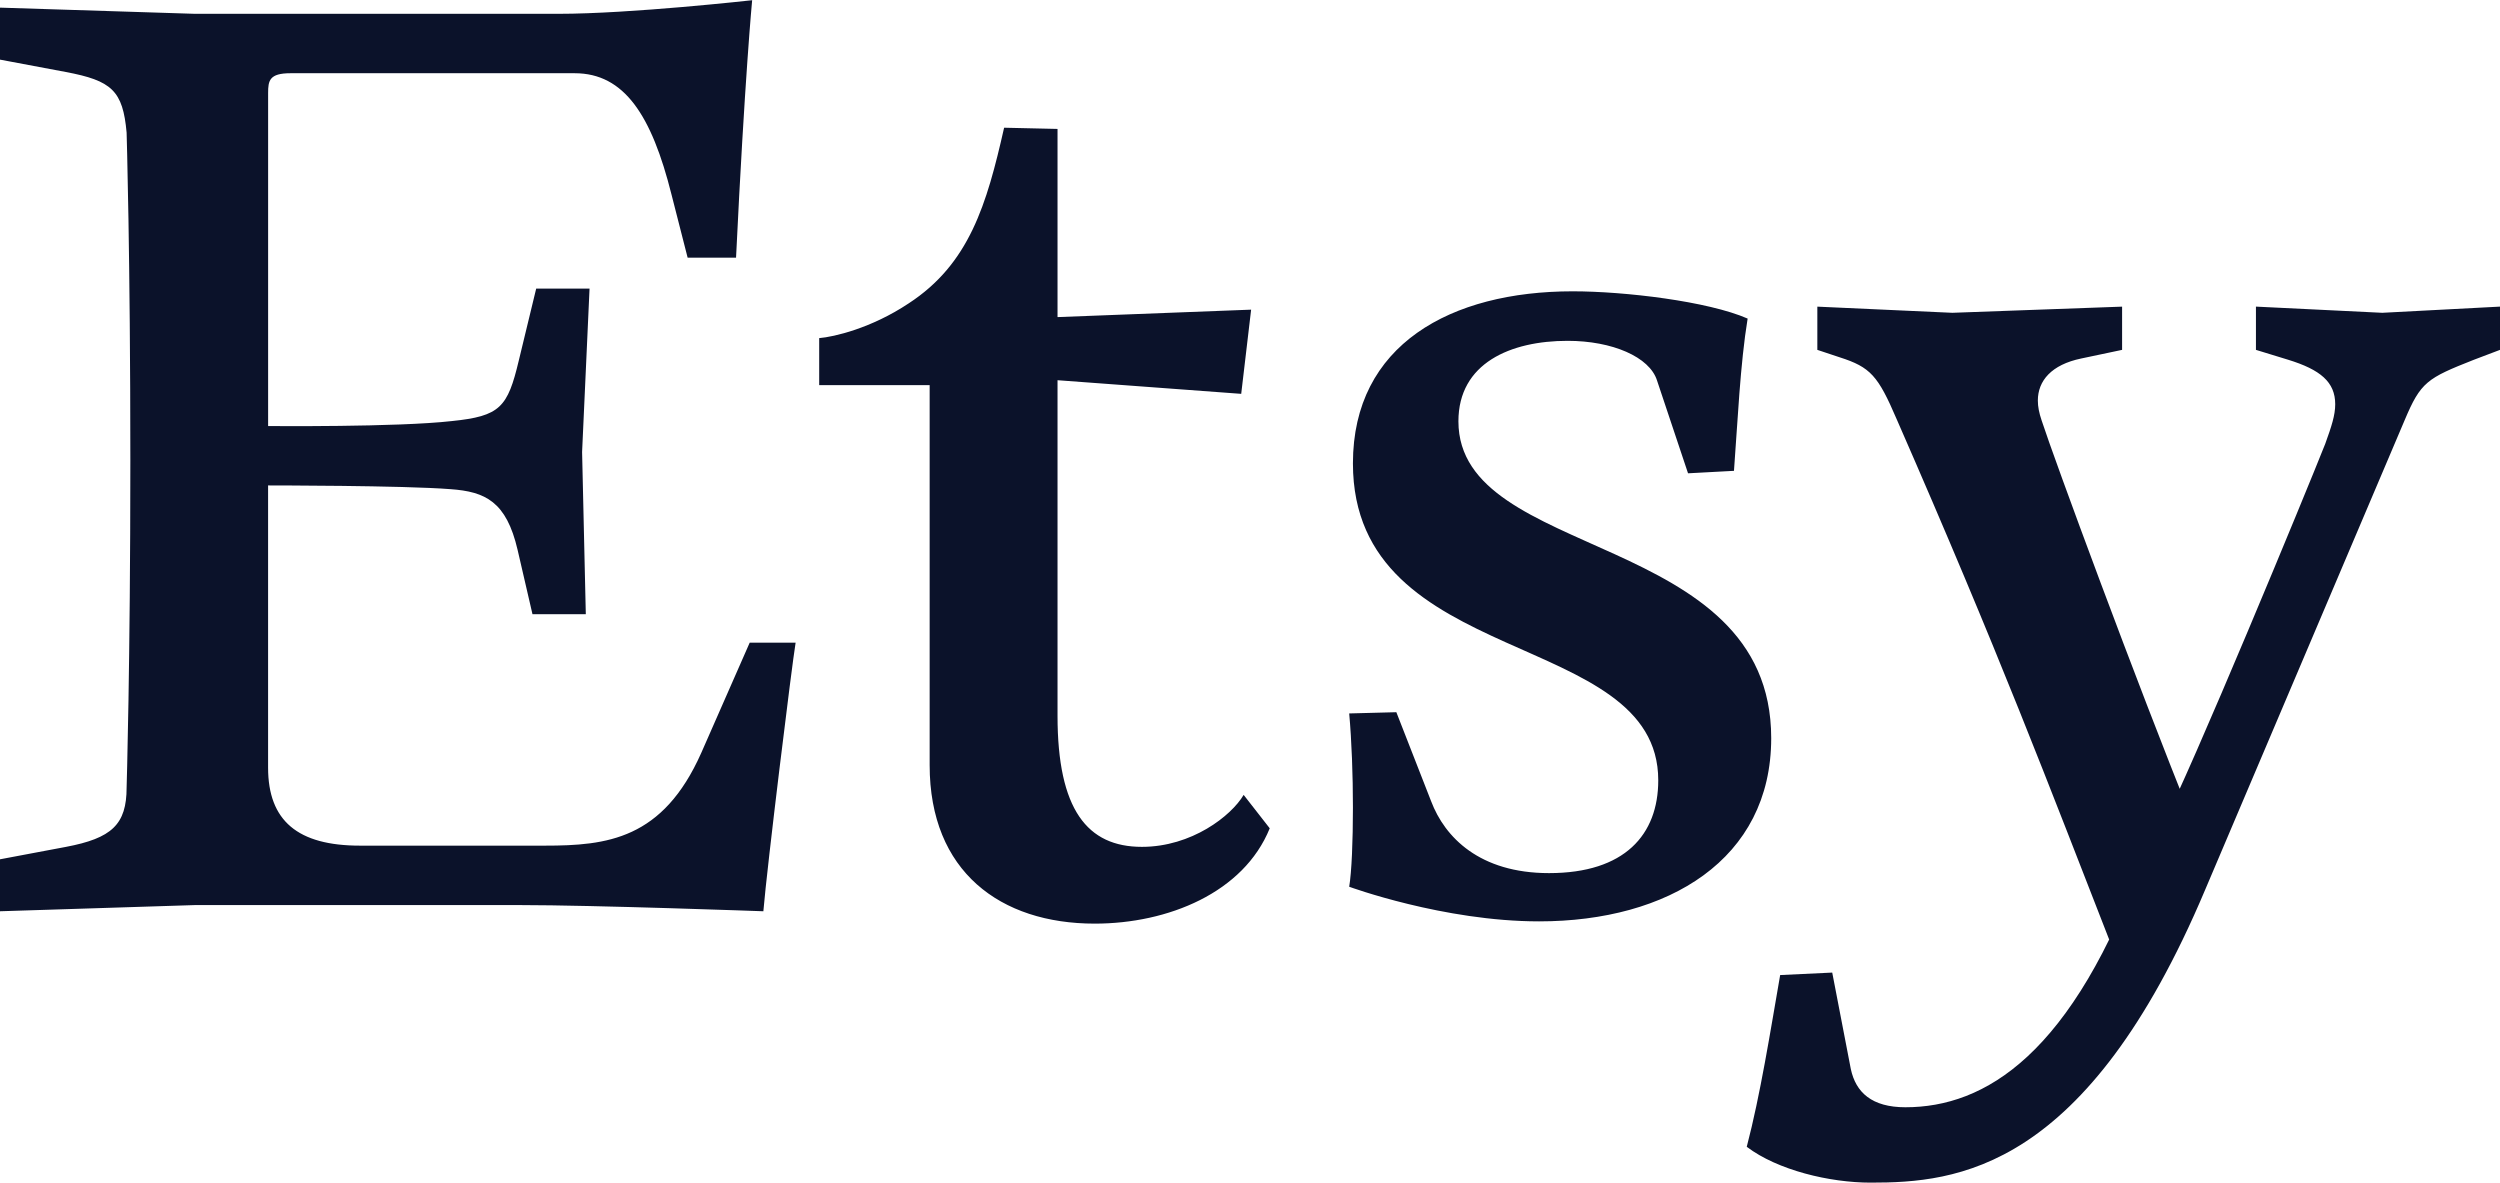 <svg width="93" height="44" viewBox="0 0 93 44" fill="none" xmlns="http://www.w3.org/2000/svg">
<g clip-path="url(#clip0_156_3247)">
<path d="M9.974 15.894V3.461C9.974 3 10.02 2.724 10.805 2.724H21.378C23.225 2.724 24.241 4.29 24.98 7.237L25.58 9.585H27.381C27.703 2.909 27.98 0.008 27.98 0.008C27.98 0.008 23.456 0.514 20.778 0.514H7.25L0 0.284V2.218L2.448 2.678C4.156 3.001 4.571 3.369 4.71 4.935C4.71 4.935 4.849 9.54 4.849 17.138C4.849 24.735 4.71 29.294 4.71 29.294C4.71 30.675 4.156 31.182 2.448 31.505L0 31.966V33.899L7.25 33.669H19.347C22.071 33.669 28.397 33.899 28.397 33.899C28.535 32.24 29.459 24.735 29.597 23.907H27.889L26.088 28.005C24.657 31.228 22.579 31.458 20.27 31.458H13.39C11.081 31.458 9.973 30.537 9.973 28.558V18.058C9.973 18.058 15.006 18.058 16.76 18.197C18.053 18.289 18.837 18.658 19.254 20.453L19.808 22.848H21.792L21.654 16.815L21.931 10.737H19.946L19.3 13.408C18.884 15.157 18.608 15.48 16.806 15.664C14.775 15.895 9.973 15.849 9.973 15.849V15.894H9.974V15.894ZM37.353 4.751C36.707 7.605 36.06 9.816 33.798 11.289C32.413 12.21 31.027 12.532 30.474 12.578V14.328H34.583V28.464C34.583 32.425 37.215 34.359 40.724 34.359C43.449 34.359 46.264 33.208 47.234 30.813L46.264 29.57C45.803 30.353 44.326 31.503 42.479 31.503C40.448 31.503 39.34 30.122 39.34 26.623V14.144L46.173 14.651L46.542 11.519L39.34 11.796V4.796L37.353 4.751ZM51.944 26.494L50.19 26.54C50.282 27.553 50.329 28.843 50.329 30.04C50.329 31.283 50.282 32.434 50.19 32.987C50.19 32.987 53.699 34.275 57.254 34.275C62.056 34.275 65.889 31.973 65.889 27.46C65.889 19.725 54.253 20.877 54.253 15.672C54.253 13.508 56.192 12.679 58.316 12.679C59.979 12.679 61.364 13.278 61.641 14.153L62.795 17.607L64.504 17.515C64.642 15.673 64.734 13.555 65.012 11.851C63.534 11.206 60.44 10.837 58.502 10.837C53.976 10.837 50.329 12.818 50.329 17.238C50.329 24.928 61.687 23.362 61.687 29.027C61.687 31.052 60.44 32.48 57.624 32.48C55.039 32.48 53.746 31.145 53.239 29.809L51.944 26.494ZM79.773 31.814C77.1 39.261 73.828 41.19 70.879 41.19C69.633 41.19 69.035 40.638 68.85 39.766L68.159 36.18L66.222 36.272C65.854 38.386 65.485 40.731 64.979 42.661C66.131 43.533 68.066 43.994 69.587 43.994C72.768 43.994 77.607 43.58 82.031 33.101L89.451 15.635C90.051 14.21 90.281 14.072 92.032 13.382L93 13.015V11.406L88.621 11.636L83.921 11.406V13.015L85.118 13.382C86.316 13.751 86.87 14.21 86.87 15.037C86.87 15.451 86.731 15.865 86.5 16.507C85.809 18.255 81.523 28.642 80.372 30.849L81.523 30.435C79.494 25.425 76.408 17.059 75.947 15.635C75.854 15.359 75.808 15.13 75.808 14.899C75.808 14.164 76.315 13.566 77.421 13.336L78.942 13.015V11.407L72.628 11.636L67.605 11.407V13.015L68.434 13.291C69.586 13.659 69.863 13.98 70.554 15.589C74.378 24.323 76.177 29.102 78.618 35.354L79.773 31.814Z" fill="#0B122A"/>
</g>
<defs>
<clipPath id="clip0_156_3247">
<rect width="93" height="44" fill="white"/>
</clipPath>
</defs>
</svg>
